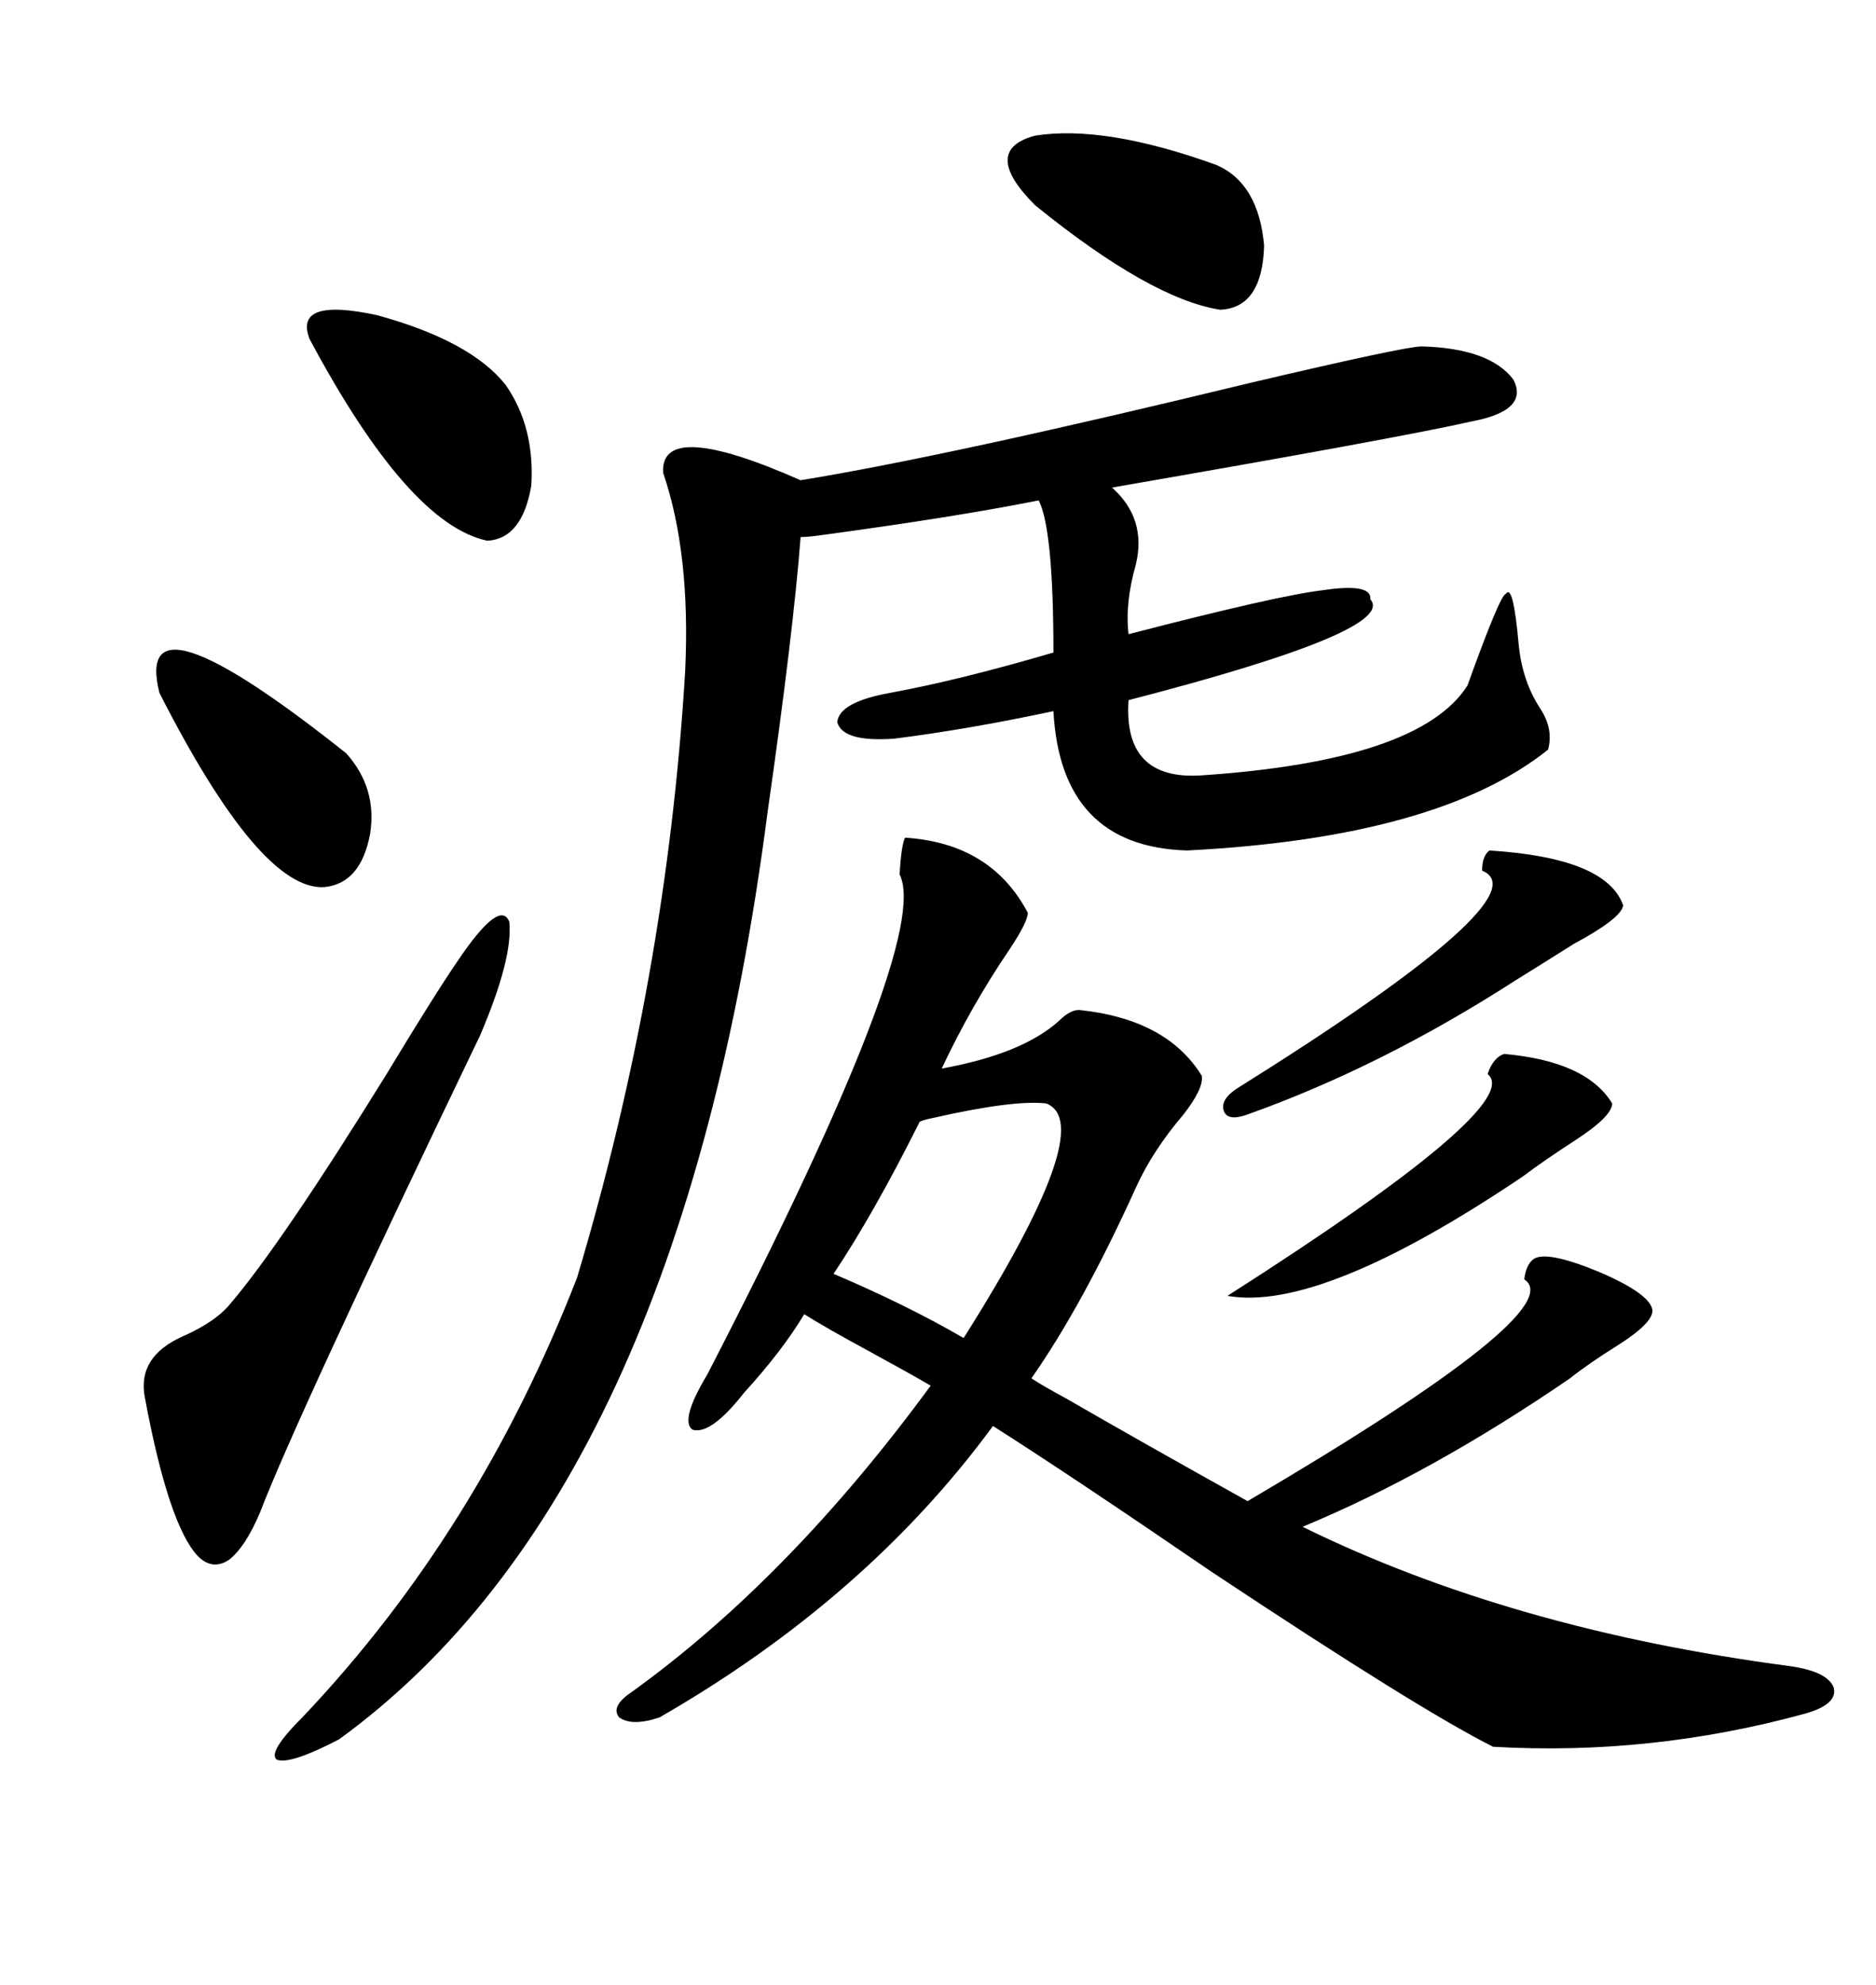 <svg xmlns="http://www.w3.org/2000/svg" xmlns:xlink="http://www.w3.org/1999/xlink" width="300" height="317.285"><path d="M286.23 266.31L286.23 266.31Q292.38 267.19 293.26 269.82L293.26 269.82Q293.85 272.46 288.57 273.93L288.57 273.93Q263.96 280.66 238.77 279.20L238.77 279.20Q227.05 273.34 193.95 251.37L193.95 251.37Q170.80 235.55 158.79 227.93L158.79 227.93Q138.57 255.47 105.47 274.51L105.47 274.51Q101.07 275.98 99.02 274.51L99.02 274.51Q97.56 272.75 101.07 270.41L101.07 270.41Q126.27 252.25 148.83 221.48L148.83 221.48Q145.31 219.43 138.87 215.92L138.87 215.92Q131.84 212.11 128.61 210.06L128.61 210.06Q125.10 215.92 118.95 222.66L118.95 222.66Q113.67 229.39 110.74 228.52L110.74 228.52Q108.69 227.05 113.09 219.73L113.09 219.73Q149.12 150 143.85 139.75L143.85 139.75Q144.14 135.06 144.73 133.89L144.73 133.89Q158.50 134.77 164.36 145.90L164.36 145.90Q164.36 147.36 161.43 151.76L161.43 151.76Q155.27 160.84 150.59 170.80L150.59 170.80Q163.48 168.46 169.34 163.18L169.34 163.18Q171.09 161.43 172.56 161.43L172.56 161.43Q186.62 162.89 192.19 171.97L192.19 171.97Q192.48 174.02 189.26 178.13L189.26 178.13Q184.28 183.98 181.64 189.84L181.64 189.84Q173.14 208.59 164.94 220.31L164.94 220.31Q166.70 221.48 170.51 223.54L170.51 223.54Q181.64 229.98 199.51 239.94L199.51 239.94Q251.37 209.47 243.75 204.49L243.75 204.49Q244.04 202.15 245.21 201.27L245.21 201.27Q247.27 199.80 255.76 203.32L255.76 203.32Q263.96 206.84 264.26 209.47L264.26 209.47Q264.26 211.52 258.69 215.04L258.69 215.04Q254.00 217.97 251.07 220.31L251.07 220.31Q228.81 235.55 208.30 244.04L208.30 244.04Q241.70 260.45 286.23 266.31ZM227.34 55.37L227.34 55.37Q238.18 55.66 241.99 60.64L241.99 60.64Q244.63 65.63 235.25 67.38L235.25 67.38Q223.54 70.02 177.83 77.93L177.83 77.93Q183.40 82.91 181.64 90.23L181.64 90.23Q179.88 96.39 180.47 101.37L180.47 101.37Q204.20 95.21 211.52 94.34L211.52 94.34Q219.43 93.16 219.14 95.80L219.14 95.80Q223.54 100.78 180.47 111.91L180.47 111.91Q179.59 124.80 192.19 123.93L192.19 123.93Q227.05 121.58 234.67 109.57L234.67 109.57Q239.94 94.92 240.82 94.92L240.82 94.92Q241.99 93.16 242.87 103.13L242.87 103.13Q243.46 108.98 246.39 113.38L246.39 113.38Q248.44 116.60 247.56 119.82L247.56 119.82Q229.98 133.89 189.84 135.94L189.84 135.94Q169.63 135.35 168.46 113.67L168.46 113.67Q154.69 116.60 142.97 118.07L142.97 118.07Q134.77 118.65 133.89 115.43L133.89 115.43Q134.18 112.21 142.38 110.74L142.38 110.74Q153.52 108.69 168.46 104.30L168.46 104.30Q168.46 84.67 166.11 79.98L166.11 79.98Q152.93 82.62 131.25 85.55L131.25 85.55Q129.20 85.84 128.03 85.84L128.03 85.84Q126.86 101.07 122.75 129.79L122.75 129.79Q108.69 238.48 54.20 278.03L54.20 278.03Q46.29 282.13 44.24 281.25L44.24 281.25Q42.77 280.08 48.34 274.51L48.34 274.51Q76.46 244.92 92.29 204.20L92.29 204.20Q106.64 156.15 109.57 107.23L109.57 107.23Q110.45 88.48 106.05 75.59L106.05 75.59Q105.47 66.80 128.03 76.76L128.03 76.76Q151.46 72.95 199.80 61.23L199.80 61.23Q224.71 55.37 227.34 55.37ZM73.24 153.52L73.24 153.52Q79.98 143.55 81.45 147.36L81.45 147.36Q82.03 153.22 76.76 165.53L76.76 165.53Q47.46 226.46 41.60 241.70L41.60 241.70Q39.26 247.27 36.62 249.32L36.62 249.32Q33.98 251.07 31.64 248.73L31.64 248.73Q26.95 243.75 23.14 223.24L23.14 223.24Q21.97 216.80 29.30 213.57L29.30 213.57Q34.57 211.23 36.91 208.30L36.91 208.30Q45.12 198.63 61.82 171.68L61.82 171.68Q69.43 159.08 73.24 153.52ZM147.07 179.30L147.07 179.30Q139.75 193.95 133.30 203.61L133.30 203.61Q145.02 208.59 154.10 213.87L154.10 213.87Q175.78 179.59 167.29 176.37L167.29 176.37Q162.01 175.78 149.12 178.71L149.12 178.71Q147.66 179.00 147.07 179.30ZM49.51 54.20L49.51 54.20Q46.88 47.46 60.35 50.39L60.35 50.39Q75.29 54.49 80.86 61.52L80.86 61.52Q85.55 68.26 84.96 77.64L84.96 77.64Q83.50 86.13 77.93 86.43L77.93 86.43Q65.33 83.79 49.51 54.20ZM194.53 26.37L194.53 26.37Q201.27 29.30 202.15 39.26L202.15 39.26Q201.86 49.22 195.12 49.51L195.12 49.51Q183.98 47.75 165.53 32.81L165.53 32.81Q156.74 24.02 165.53 21.68L165.53 21.68Q176.66 19.92 194.53 26.37ZM25.49 110.74L25.49 110.74Q21.09 93.16 55.37 120.41L55.37 120.41Q60.35 125.98 59.18 133.30L59.18 133.30Q57.71 141.21 51.86 141.80L51.86 141.80Q41.60 142.38 25.49 110.74ZM238.18 135.94L238.18 135.94Q256.93 137.11 259.57 144.73L259.57 144.73Q259.28 146.78 251.66 150.88L251.66 150.88Q246.09 154.39 242.29 156.74L242.29 156.74Q220.90 170.51 199.51 178.13L199.51 178.13Q196.29 179.30 195.70 177.54L195.70 177.54Q195.12 175.78 197.75 174.02L197.75 174.02Q246.97 143.26 237.01 139.16L237.01 139.16Q237.01 136.82 238.18 135.94ZM240.53 168.46L240.53 168.46Q253.71 169.63 257.81 176.37L257.81 176.37Q257.81 178.42 251.95 182.23L251.95 182.23Q246.97 185.45 243.46 188.09L243.46 188.09Q211.23 209.77 196.29 207.13L196.29 207.13Q244.04 176.66 237.89 171.68L237.89 171.68Q238.77 169.04 240.53 168.46Z"/></svg>